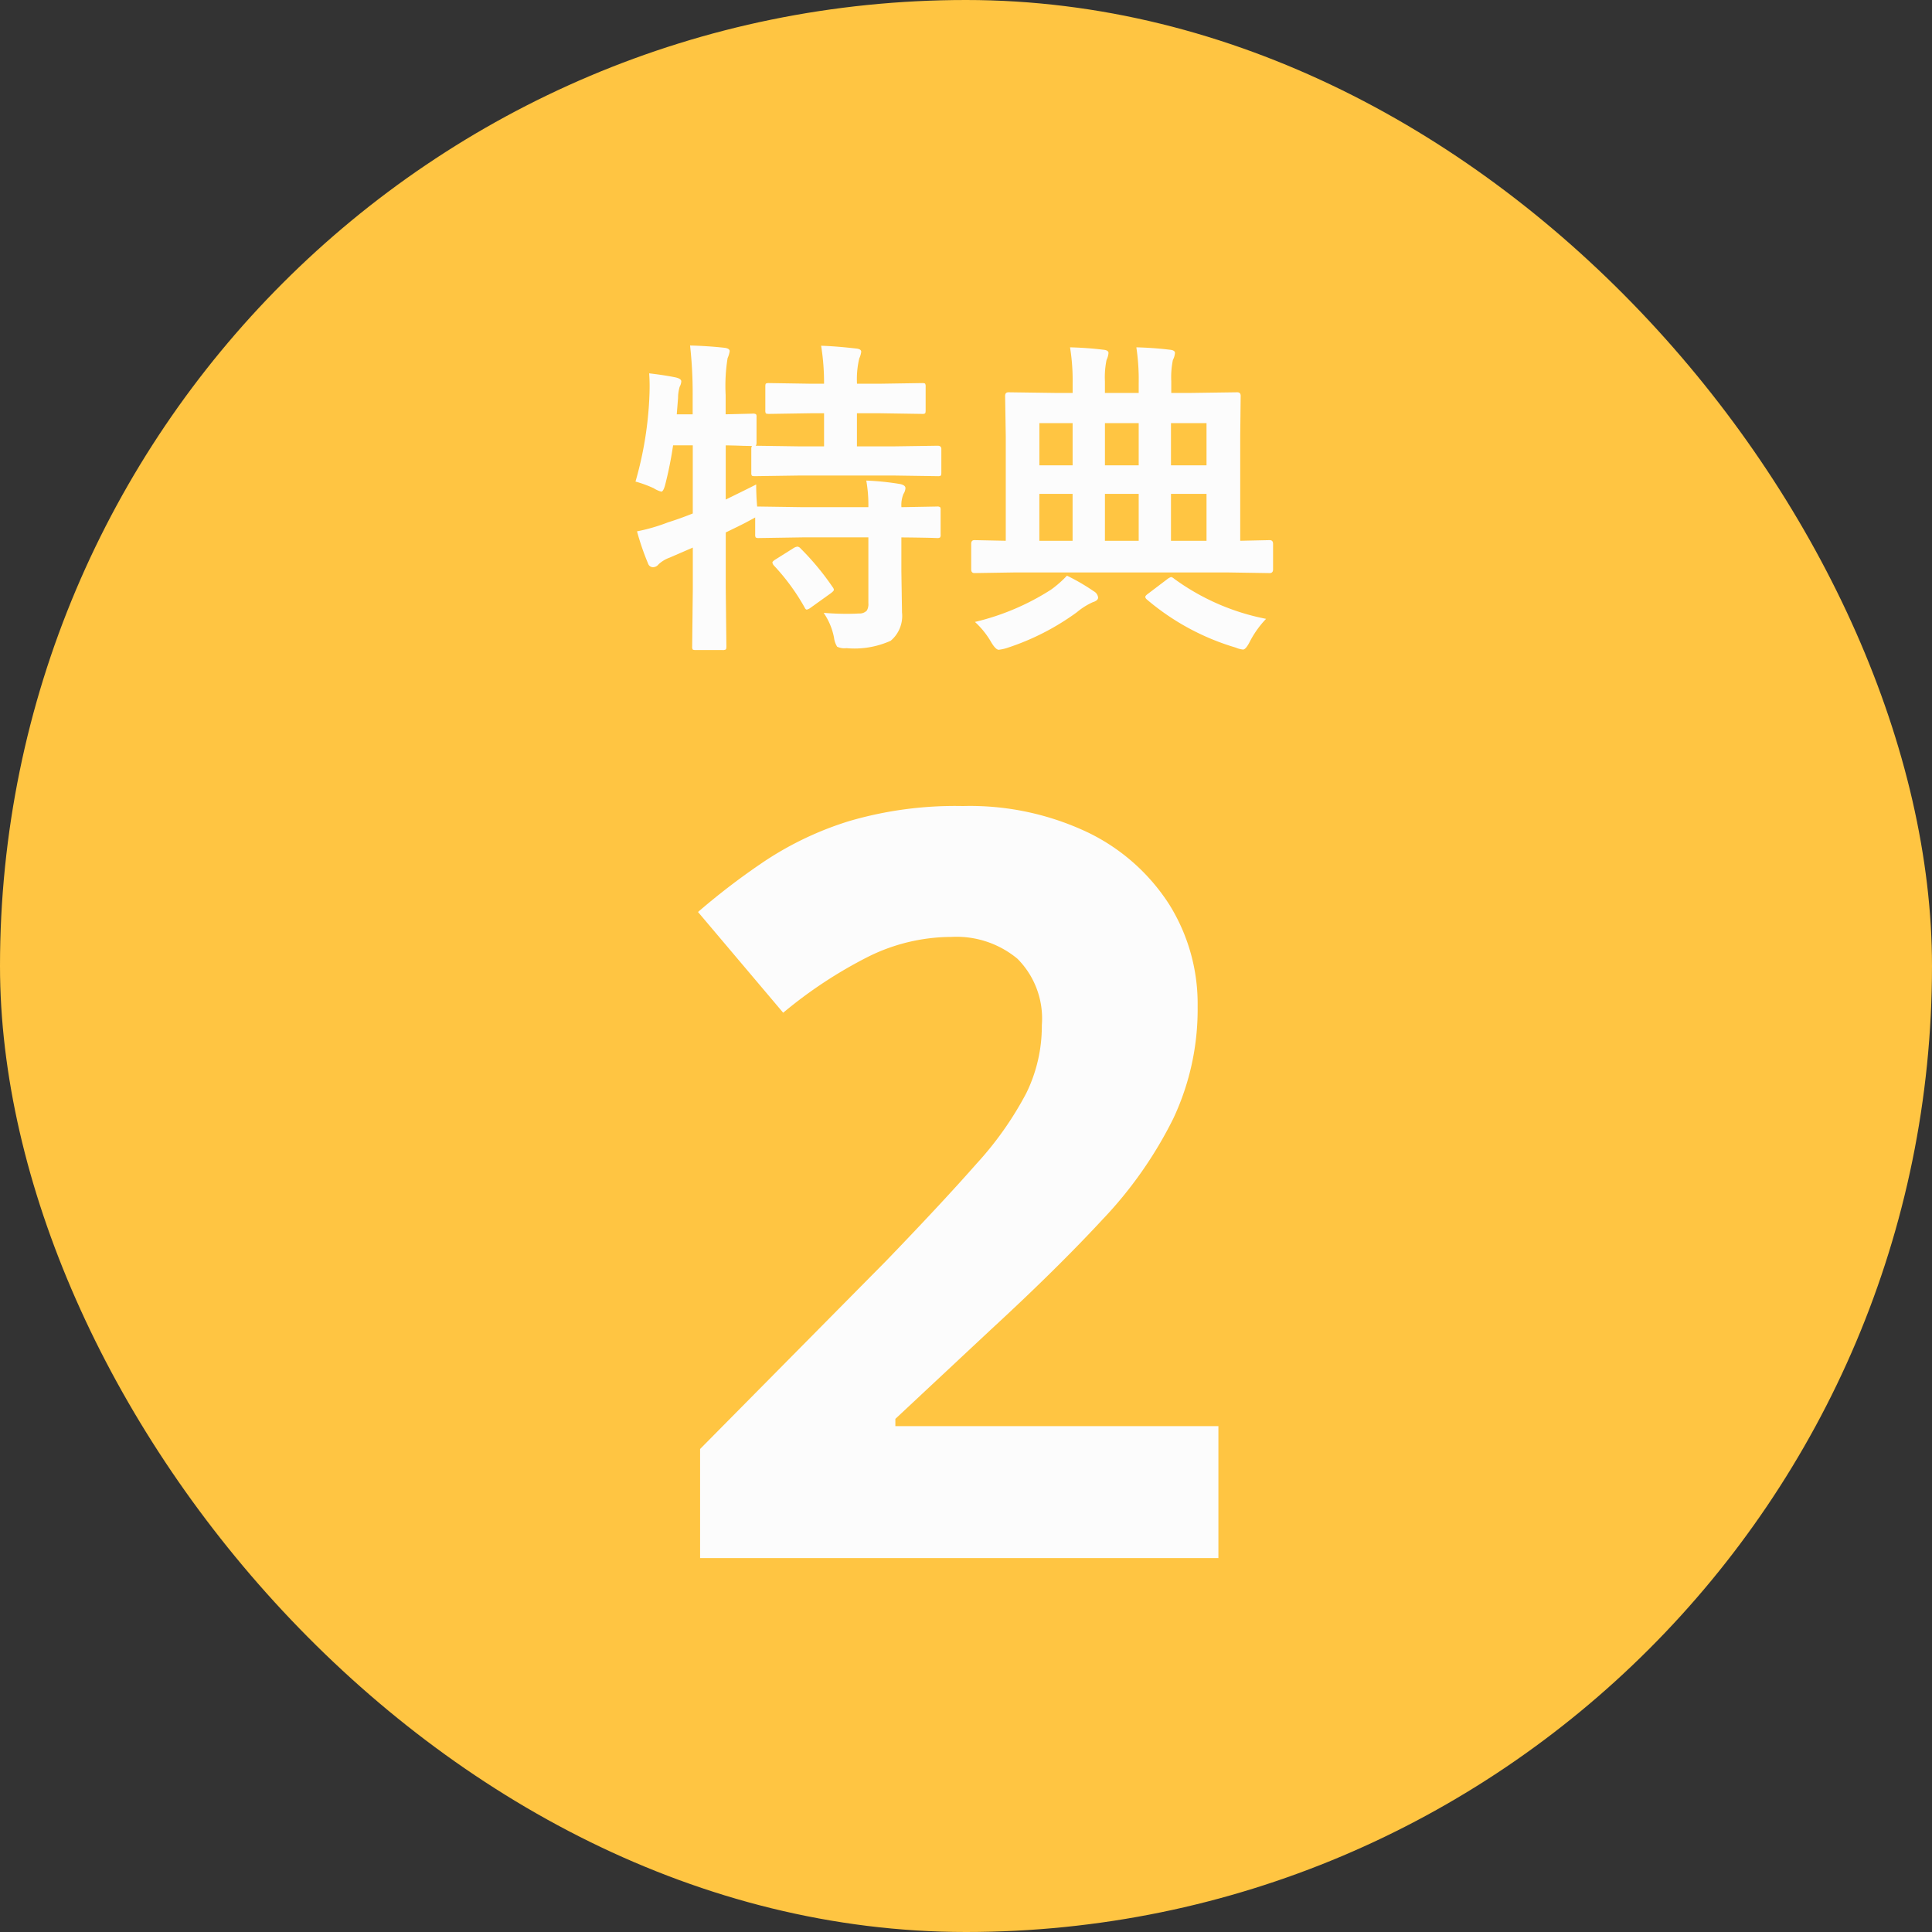 <svg id="tokuten_2" xmlns="http://www.w3.org/2000/svg" width="93" height="93" viewBox="0 0 93 93">
  <rect x="0" y="0" width="93" height="93" fill="#333333" stroke="none"/>
  <rect id="Area" width="93" height="93" rx="46.5" fill="#ffc542"/>
  <path id="label" d="M-6.352-.5q.563.047,1.117.047.313,0,.594-.016a.474.474,0,0,0,.367-.141A.611.611,0,0,0-4.2-.969V-4.133H-7.344L-9.469-4.1a.247.247,0,0,1-.156-.031.269.269,0,0,1-.023-.141v-.82q-.031.023-.3.164-.211.117-.586.3l-.531.258V-1.7l.031,2.82q0,.125-.039.148a.292.292,0,0,1-.148.023h-1.289q-.125,0-.148-.031a.269.269,0,0,1-.023-.141l.031-2.8V-3.641l-1.117.484a1.544,1.544,0,0,0-.531.32.348.348,0,0,1-.273.141.252.252,0,0,1-.234-.18,12.36,12.36,0,0,1-.531-1.547,8.791,8.791,0,0,0,1.484-.43q.594-.187,1.2-.43V-8.562H-13.6a18.2,18.2,0,0,1-.367,1.844q-.094.383-.2.383a1.255,1.255,0,0,1-.367-.164,5.786,5.786,0,0,0-.875-.32,17.348,17.348,0,0,0,.672-4.187q.008-.211.008-.406,0-.328-.023-.617.789.094,1.289.2.258.063.258.188a.612.612,0,0,1-.078.258,1.959,1.959,0,0,0-.078.547l-.062.781h.766v-.9a20.977,20.977,0,0,0-.125-2.414q.867.023,1.648.109.258.031.258.164a1.257,1.257,0,0,1-.1.336,8.362,8.362,0,0,0-.094,1.773v.93l1.3-.031a.266.266,0,0,1,.164.031.2.2,0,0,1,.023.125V-8.7q0,.133-.047.156l2.133.031h1.164v-1.594h-.656l-1.984.031q-.141,0-.164-.031a.269.269,0,0,1-.023-.141v-1.141q0-.125.031-.148a.315.315,0,0,1,.156-.023l1.984.031h.656a11.123,11.123,0,0,0-.141-1.828q.719.023,1.68.133.25.023.25.156a1.009,1.009,0,0,1-.094.32,4.332,4.332,0,0,0-.109,1.219h1.117l2.016-.031q.125,0,.148.031a.269.269,0,0,1,.023.141v1.141q0,.125-.031.148a.244.244,0,0,1-.141.023l-2.016-.031H-4.75v1.594h1.758l2.125-.031q.18,0,.18.156V-7.25q0,.125-.031.148a.292.292,0,0,1-.148.023l-2.125-.031H-7.5l-2.164.031q-.125,0-.148-.031a.269.269,0,0,1-.023-.141V-8.391A.213.213,0,0,1-9.8-8.531l-.414-.008q-.4-.016-.852-.023v2.609Q-9.82-6.562-9.6-6.68q0,.531.047,1.063h.086l2.125.031H-4.2A6.668,6.668,0,0,0-4.3-6.867,12.807,12.807,0,0,1-2.672-6.7q.258.055.258.2a.586.586,0,0,1-.094.273,1.388,1.388,0,0,0-.1.641L-.9-5.617a.247.247,0,0,1,.156.031.269.269,0,0,1,.023.141v1.172a.235.235,0,0,1-.027.145A.254.254,0,0,1-.9-4.1l-.219-.008q-.648-.016-1.492-.023V-2.5l.031,1.984A1.558,1.558,0,0,1-3.125.844,4.24,4.24,0,0,1-5.25,1.2a.819.819,0,0,1-.453-.07A1.072,1.072,0,0,1-5.852.7,3.168,3.168,0,0,0-6.352-.5ZM-7.8-3.617a.443.443,0,0,1,.188-.07.235.235,0,0,1,.148.086A12.718,12.718,0,0,1-5.922-1.742a.263.263,0,0,1,.063.133q0,.055-.156.172l-.961.688a.483.483,0,0,1-.187.094q-.062,0-.117-.125a10.327,10.327,0,0,0-1.469-2,.285.285,0,0,1-.07-.141q0-.055.148-.148ZM2.875-2.445.906-2.414q-.156,0-.156-.18V-3.82Q.75-4,.906-4l1.508.031V-9.008l-.031-1.937q0-.172.164-.172l2.219.031h.867v-.461a9.963,9.963,0,0,0-.125-1.734q.859.023,1.609.117.242.023.242.156a.944.944,0,0,1-.094.336,4.149,4.149,0,0,0-.078,1.023v.563H8.813v-.461A10.368,10.368,0,0,0,8.7-13.281q.859.023,1.617.117.242.023.242.156a.887.887,0,0,1-.1.336,4.149,4.149,0,0,0-.078,1.023v.563h.977l2.2-.031q.164,0,.164.172L13.7-9.008v5.039L15.117-4q.164,0,.164.18v1.227q0,.18-.164.18l-1.969-.031Zm7.492-1.523h1.711V-6.227H10.367Zm-3.18,0H8.813V-6.227H7.188Zm-3.156,0h1.6V-6.227h-1.6Zm8.047-5.664H10.367V-7.6h1.711ZM7.188-7.6H8.813V-9.633H7.188Zm-3.156,0h1.6V-9.633h-1.6ZM.93-.062A11.811,11.811,0,0,0,4.594-1.617a5.279,5.279,0,0,0,.766-.672,9.83,9.83,0,0,1,1.289.75.4.4,0,0,1,.211.3q0,.148-.258.227a3.3,3.3,0,0,0-.766.484A11.982,11.982,0,0,1,2.445,1.2a2.171,2.171,0,0,1-.367.078q-.148,0-.367-.367A4.025,4.025,0,0,0,.93-.062ZM14.945-.211A4.717,4.717,0,0,0,14.172.867q-.2.4-.336.4a1.131,1.131,0,0,1-.352-.094A11.708,11.708,0,0,1,9.2-1.148a.192.192,0,0,1-.07-.117q0-.062.156-.172l.906-.687a.6.6,0,0,1,.18-.1.318.318,0,0,1,.141.078A11.079,11.079,0,0,0,14.945-.211ZM12.65,45H-12.3V39.75l8.95-9.05Q-.65,27.9,1,26.025a16.151,16.151,0,0,0,2.4-3.4,7.321,7.321,0,0,0,.75-3.275,4.075,4.075,0,0,0-1.175-3.2A4.59,4.59,0,0,0-.2,15.1a9.037,9.037,0,0,0-4,.95,21.578,21.578,0,0,0-4.1,2.7l-4.1-4.85a33.279,33.279,0,0,1,3.25-2.475,15.76,15.76,0,0,1,4.025-1.9A18.158,18.158,0,0,1,.35,8.8a13.226,13.226,0,0,1,6.025,1.275,9.614,9.614,0,0,1,3.9,3.45A9.021,9.021,0,0,1,11.65,18.45a12.324,12.324,0,0,1-1.175,5.4,19.81,19.81,0,0,1-3.4,4.85Q4.85,31.1,1.7,34l-4.6,4.3v.35H12.65Z" transform="translate(46 30)" fill="#fcfcfc"/>
</svg>
